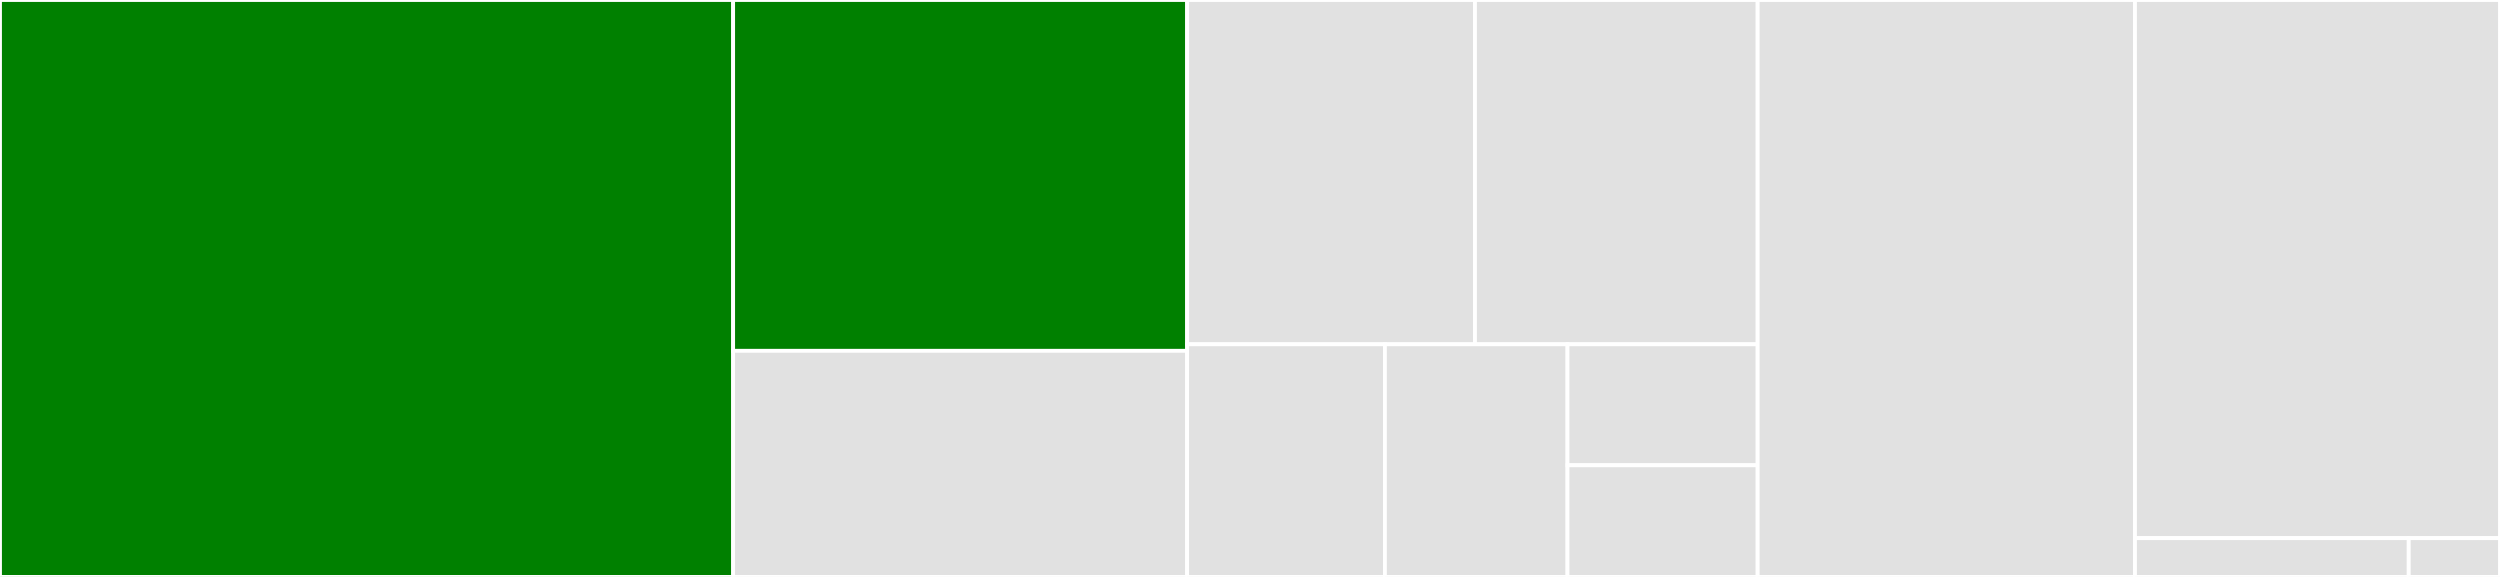<svg baseProfile="full" width="650" height="150" viewBox="0 0 650 150" version="1.1"
xmlns="http://www.w3.org/2000/svg" xmlns:ev="http://www.w3.org/2001/xml-events"
xmlns:xlink="http://www.w3.org/1999/xlink">

<rect x="0" y="0" width="650" height="150" fill="#333333" stroke="none"/>

<style>rect.s{mask:url(#mask);}</style>
<defs>
  <pattern id="white" width="4" height="4" patternUnits="userSpaceOnUse" patternTransform="rotate(45)">
    <rect width="2" height="2" transform="translate(0,0)" fill="white"></rect>
  </pattern>
  <mask id="mask">
    <rect x="0" y="0" width="100%" height="100%" fill="url(#white)"></rect>
  </mask>
</defs>

<rect x="0" y="0" width="190.613" height="150.0" fill="green" stroke="white" stroke-width="1" class=" tooltipped" data-content="client/_helper.py"><title>client/_helper.py</title></rect>
<rect x="190.613" y="0" width="118.037" height="91.216" fill="green" stroke="white" stroke-width="1" class=" tooltipped" data-content="client/_utils.py"><title>client/_utils.py</title></rect>
<rect x="190.613" y="91.216" width="118.037" height="58.784" fill="#e1e1e1" stroke="white" stroke-width="1" class=" tooltipped" data-content="client/models.py"><title>client/models.py</title></rect>
<rect x="308.65" y="0" width="74.84" height="89.516" fill="#e1e1e1" stroke="white" stroke-width="1" class=" tooltipped" data-content="client/_slurm_script_generator.py"><title>client/_slurm_script_generator.py</title></rect>
<rect x="383.49" y="0" width="73.504" height="89.516" fill="#e1e1e1" stroke="white" stroke-width="1" class=" tooltipped" data-content="client/api.py"><title>client/api.py</title></rect>
<rect x="308.65" y="89.516" width="51.426" height="60.484" fill="#e1e1e1" stroke="white" stroke-width="1" class=" tooltipped" data-content="client/_client_vars.py"><title>client/_client_vars.py</title></rect>
<rect x="360.076" y="89.516" width="47.47" height="60.484" fill="#e1e1e1" stroke="white" stroke-width="1" class=" tooltipped" data-content="client/config.py"><title>client/config.py</title></rect>
<rect x="407.546" y="89.516" width="49.448" height="31.452" fill="#e1e1e1" stroke="white" stroke-width="1" class=" tooltipped" data-content="client/slurm_vars.py"><title>client/slurm_vars.py</title></rect>
<rect x="407.546" y="120.968" width="49.448" height="29.032" fill="#e1e1e1" stroke="white" stroke-width="1" class=" tooltipped" data-content="client/_exceptions.py"><title>client/_exceptions.py</title></rect>
<rect x="456.994" y="0" width="98.098" height="150.0" fill="#e1e1e1" stroke="white" stroke-width="1" class=" tooltipped" data-content="cli/_helper.py"><title>cli/_helper.py</title></rect>
<rect x="555.092" y="0" width="94.908" height="139.916" fill="#e1e1e1" stroke="white" stroke-width="1" class=" tooltipped" data-content="cli/_cli.py"><title>cli/_cli.py</title></rect>
<rect x="555.092" y="139.916" width="71.181" height="10.084" fill="#e1e1e1" stroke="white" stroke-width="1" class=" tooltipped" data-content="cli/_utils.py"><title>cli/_utils.py</title></rect>
<rect x="626.273" y="139.916" width="23.727" height="10.084" fill="#e1e1e1" stroke="white" stroke-width="1" class=" tooltipped" data-content="cli/_vars.py"><title>cli/_vars.py</title></rect>
</svg>